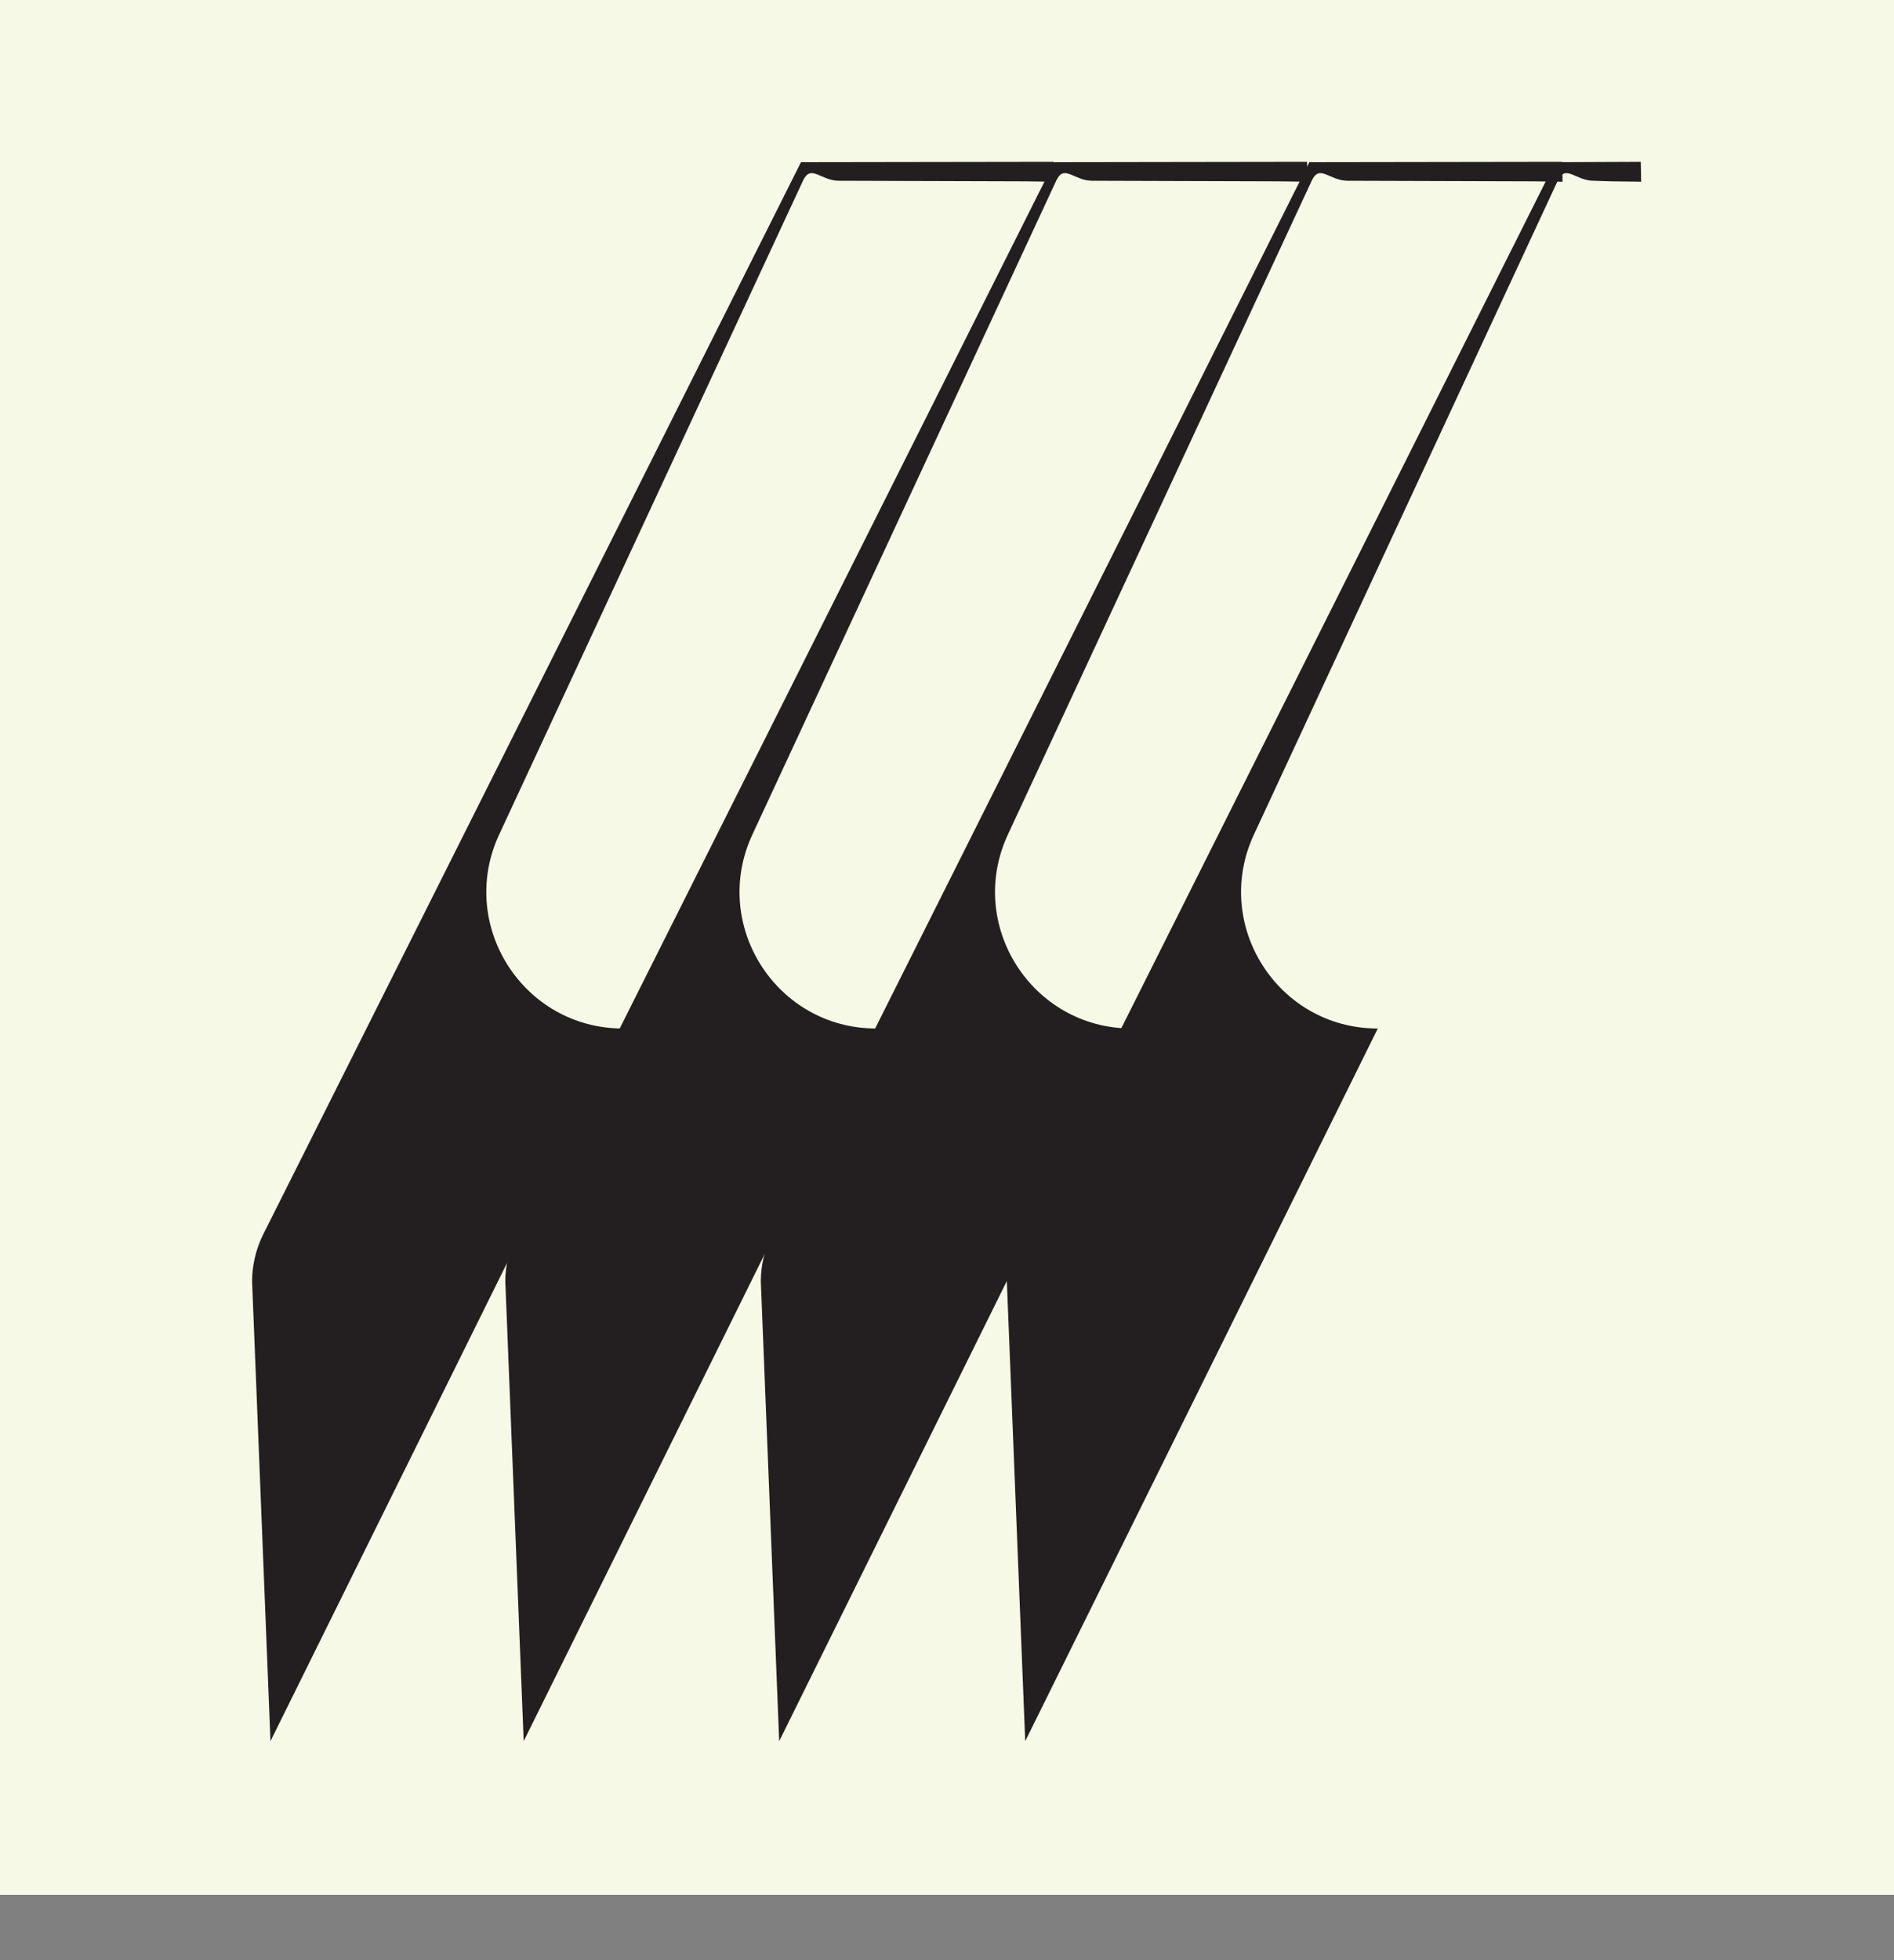 <?xml version="1.0" encoding="UTF-8"?>
<svg id="Layer_1" data-name="Layer 1" xmlns="http://www.w3.org/2000/svg" viewBox="0 0 100 103.45">
  <rect x="0" y="0" width="100" height="103.45" fill="#808080" stroke="none"/>
  <defs>
    <style>
      .cls-1 {
        fill: #231f20;
      }

      .cls-1, .cls-2 {
        stroke-width: 0px;
      }

      .cls-2 {
        fill: #f6f9e5;
      }
    </style>
  </defs>
  <rect class="cls-2" width="100" height="100"/>
  <g>
    <path class="cls-1" d="M55.66,9.59s-1.61-.02-1.61-.02l-9.75-.03c-.98,0-1.48-.9-1.9-.01l-16.02,34.46c-2.27,4.78,1.22,10.29,6.51,10.29h0s.01,0,0,.01l-18.61,37.6s0,0,0,0l-.97-24.26c0-.85.2-1.69.57-2.45L42.29,8.56l13.35-.02.02,1.04Z"/>
    <path class="cls-1" d="M69.03,9.59s-1.61-.02-1.61-.02l-9.75-.03c-.98,0-1.48-.9-1.9-.01l-16.02,34.46c-2.27,4.78,1.22,10.29,6.51,10.29h0s.01,0,0,.01l-18.61,37.6s0,0,0,0l-.97-24.26c0-.85.2-1.69.57-2.45L55.66,8.56l13.35-.02.02,1.04Z"/>
    <path class="cls-1" d="M82.52,9.59s-1.61-.02-1.61-.02l-9.75-.03c-.98,0-1.48-.9-1.9-.01l-16.02,34.46c-2.27,4.78,1.22,10.29,6.51,10.29h0s.01,0,0,.01l-18.61,37.6s0,0,0,0l-.97-24.26c0-.85.2-1.69.57-2.45l28.39-56.62,13.35-.02.02,1.04Z"/>
    <path class="cls-1" d="M86.67,9.59s-1.61-.02-1.61-.02l-.91-.03c-.98,0-1.48-.9-1.9-.01l-16.02,34.46c-2.27,4.78,1.22,10.29,6.51,10.29,0,0,.01,0,0,.01l-18.61,37.6s0,0,0,0l-.97-24.26c0-.85.2-1.69.57-2.45l28.39-56.62,4.51-.02.02,1.04Z"/>
    <path class="cls-1" d="M33.02,103.45s-.02,0-.02,0"/>
    <path class="cls-1" d="M46.07,103.45s-.02,0-.02,0"/>
  </g>
</svg>